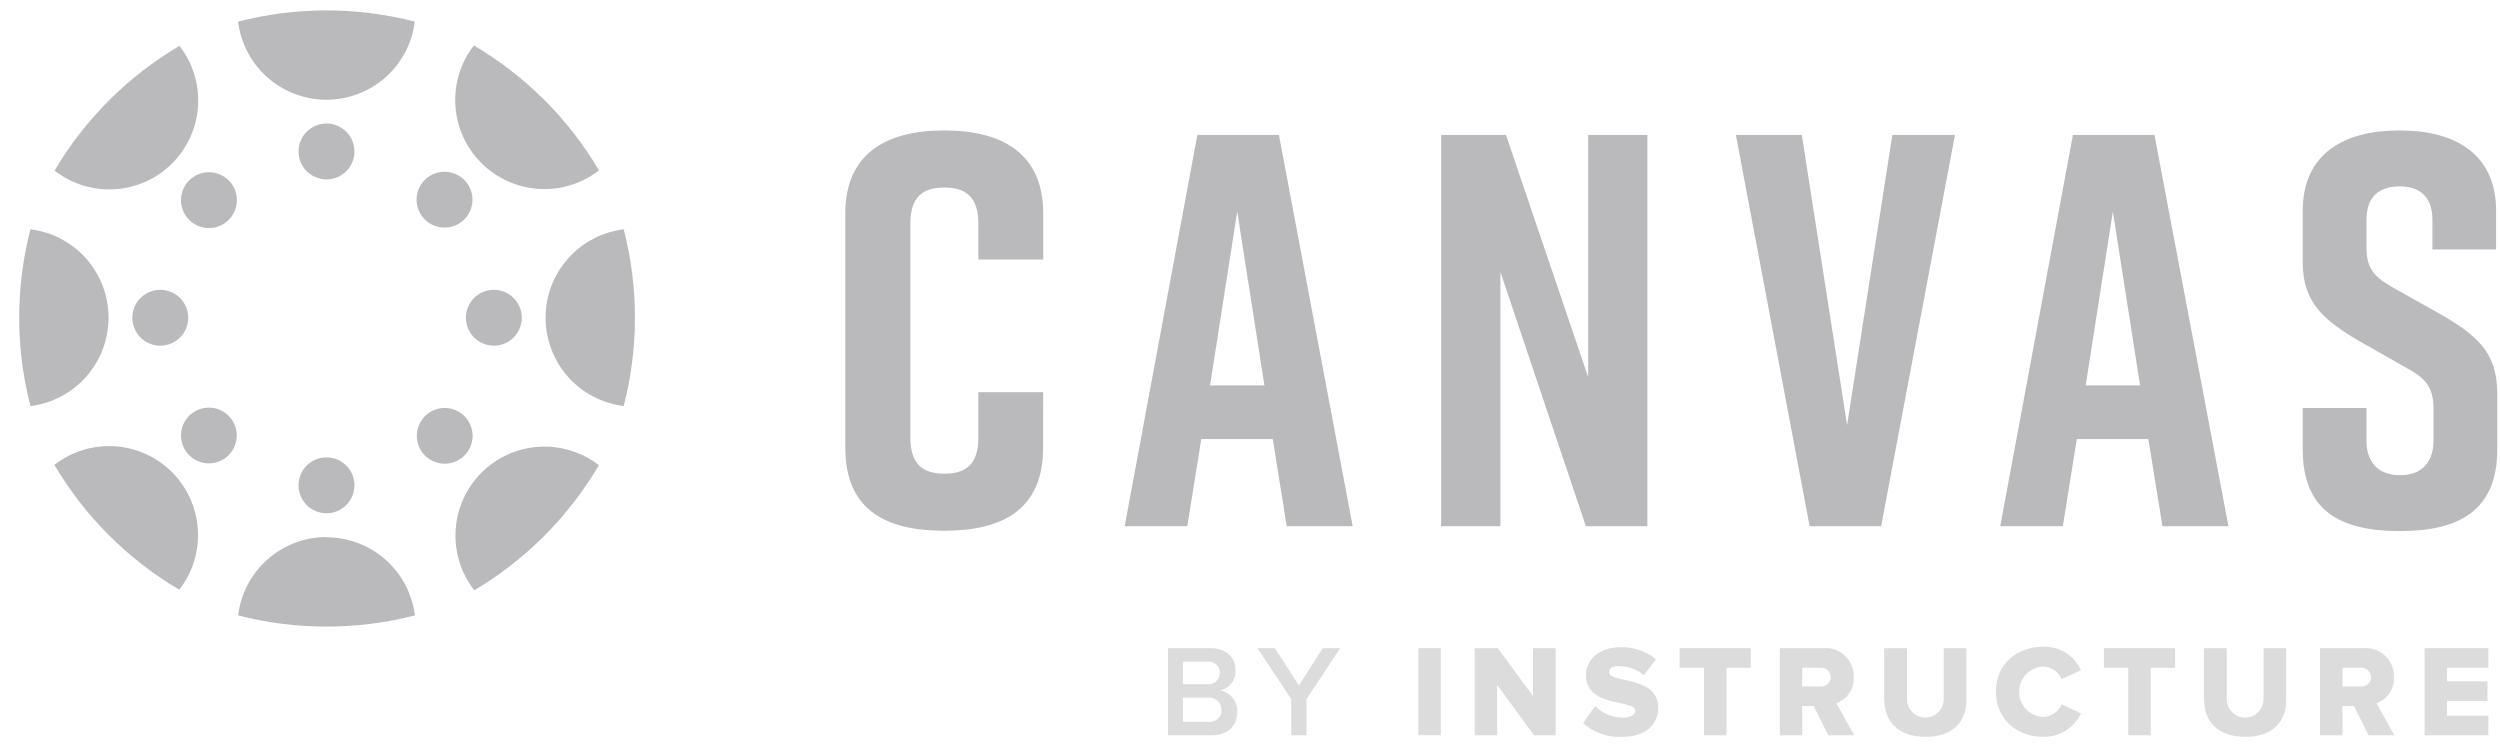 <svg width="114" height="34" viewBox="0 0 114 34" fill="none" xmlns="http://www.w3.org/2000/svg">
<path d="M53.262 33.528V29.557H55.212C55.94 29.557 56.343 30.009 56.343 30.567C56.353 30.776 56.289 30.982 56.162 31.148C56.036 31.315 55.855 31.432 55.652 31.479C55.873 31.527 56.071 31.651 56.211 31.829C56.352 32.007 56.425 32.228 56.42 32.455C56.42 33.075 56.011 33.528 55.267 33.528H53.262ZM55.63 30.688C55.632 30.616 55.618 30.544 55.59 30.478C55.562 30.411 55.52 30.352 55.466 30.303C55.413 30.254 55.35 30.216 55.282 30.194C55.213 30.171 55.141 30.163 55.069 30.171H53.944V31.2H55.056C55.128 31.208 55.2 31.201 55.269 31.179C55.338 31.157 55.401 31.121 55.454 31.072C55.507 31.024 55.549 30.964 55.577 30.898C55.606 30.832 55.619 30.76 55.617 30.688M55.695 32.359C55.696 32.281 55.68 32.203 55.648 32.132C55.616 32.06 55.569 31.996 55.51 31.944C55.451 31.893 55.382 31.854 55.307 31.832C55.232 31.809 55.153 31.803 55.075 31.814H53.944V32.914H55.087C55.166 32.926 55.247 32.921 55.323 32.899C55.4 32.876 55.47 32.837 55.529 32.784C55.589 32.731 55.636 32.665 55.666 32.592C55.697 32.518 55.711 32.439 55.707 32.359" fill="#26242B" fill-opacity="0.16"/>
<path d="M58.88 33.528V31.879L57.34 29.557H58.136L59.231 31.259L60.316 29.557H61.112L59.578 31.879V33.528H58.88Z" fill="#26242B" fill-opacity="0.16"/>
<path d="M65.699 29.557H64.676V33.525H65.699V29.557Z" fill="#26242B" fill-opacity="0.16"/>
<path d="M69.949 33.528L68.269 31.231V33.528H67.246V29.557H68.3L69.906 31.742V29.557H70.938V33.528H69.949Z" fill="#26242B" fill-opacity="0.16"/>
<path d="M72.195 32.967L72.738 32.198C72.904 32.365 73.102 32.497 73.319 32.587C73.537 32.677 73.77 32.723 74.006 32.722C74.356 32.722 74.57 32.586 74.57 32.412C74.57 31.869 72.319 32.303 72.319 30.775C72.319 30.109 72.887 29.514 73.903 29.514C74.49 29.496 75.063 29.692 75.515 30.065L74.96 30.785C74.631 30.519 74.221 30.373 73.798 30.372C73.488 30.372 73.37 30.49 73.37 30.657C73.37 31.163 75.614 30.797 75.614 32.272C75.614 33.069 75.025 33.599 73.959 33.599C73.639 33.617 73.319 33.572 73.017 33.465C72.715 33.359 72.436 33.194 72.198 32.979" fill="#26242B" fill-opacity="0.16"/>
<path d="M77.703 33.528V30.45H76.59V29.557H79.835V30.45H78.729V33.528H77.703Z" fill="#26242B" fill-opacity="0.16"/>
<path d="M83.37 33.528L82.704 32.195H82.18V33.528H81.16V29.557H83.147C83.327 29.542 83.508 29.565 83.679 29.625C83.849 29.686 84.005 29.781 84.135 29.906C84.266 30.031 84.369 30.182 84.437 30.349C84.505 30.517 84.536 30.697 84.53 30.877C84.543 31.134 84.473 31.389 84.331 31.603C84.189 31.817 83.981 31.98 83.739 32.068L84.548 33.528H83.37ZM83.482 30.871C83.479 30.81 83.464 30.751 83.438 30.696C83.411 30.641 83.373 30.593 83.327 30.553C83.281 30.514 83.227 30.484 83.169 30.466C83.111 30.448 83.049 30.443 82.989 30.45H82.18V31.302H82.989C83.05 31.309 83.112 31.304 83.171 31.286C83.231 31.267 83.285 31.237 83.331 31.197C83.378 31.156 83.415 31.106 83.441 31.05C83.467 30.994 83.481 30.933 83.482 30.871Z" fill="#26242B" fill-opacity="0.16"/>
<path d="M85.918 31.919V29.557H86.96V31.885C86.96 32.107 87.048 32.32 87.205 32.477C87.362 32.634 87.574 32.722 87.796 32.722C88.018 32.722 88.231 32.634 88.388 32.477C88.545 32.32 88.633 32.107 88.633 31.885V29.557H89.669V31.913C89.669 32.901 89.067 33.599 87.809 33.599C86.55 33.599 85.927 32.895 85.927 31.919" fill="#26242B" fill-opacity="0.16"/>
<path d="M91.012 31.544C91.012 30.304 91.942 29.492 93.16 29.492C93.522 29.478 93.879 29.572 94.188 29.762C94.496 29.952 94.742 30.229 94.893 30.558L94.012 30.973C93.94 30.806 93.822 30.662 93.671 30.56C93.52 30.458 93.342 30.401 93.16 30.397C92.866 30.412 92.588 30.54 92.385 30.753C92.183 30.967 92.07 31.251 92.07 31.545C92.07 31.84 92.183 32.123 92.385 32.337C92.588 32.551 92.866 32.678 93.16 32.694C93.342 32.689 93.519 32.632 93.67 32.53C93.821 32.428 93.94 32.285 94.012 32.117L94.893 32.533C94.739 32.859 94.493 33.134 94.185 33.324C93.877 33.513 93.521 33.609 93.16 33.599C91.942 33.599 91.012 32.765 91.012 31.544Z" fill="#26242B" fill-opacity="0.16"/>
<path d="M97.05 33.528V30.45H95.938V29.557H99.183V30.45H98.073V33.528H97.05Z" fill="#26242B" fill-opacity="0.16"/>
<path d="M100.5 31.919V29.557H101.542V31.885C101.542 32.107 101.63 32.32 101.787 32.477C101.944 32.634 102.156 32.722 102.378 32.722C102.6 32.722 102.813 32.634 102.97 32.477C103.127 32.32 103.215 32.107 103.215 31.885V29.557H104.251V31.913C104.251 32.901 103.649 33.599 102.391 33.599C101.132 33.599 100.509 32.895 100.509 31.919" fill="#26242B" fill-opacity="0.16"/>
<path d="M108.009 33.528L107.343 32.195H106.819V33.528H105.793V29.557H107.78C107.96 29.542 108.141 29.565 108.312 29.625C108.482 29.686 108.638 29.781 108.768 29.906C108.899 30.031 109.002 30.182 109.07 30.349C109.138 30.517 109.169 30.697 109.162 30.877C109.176 31.134 109.106 31.389 108.964 31.603C108.821 31.817 108.614 31.98 108.372 32.068L109.181 33.528H108.009ZM108.121 30.871C108.118 30.81 108.103 30.751 108.077 30.696C108.05 30.641 108.012 30.593 107.966 30.553C107.92 30.514 107.866 30.484 107.808 30.466C107.75 30.448 107.688 30.443 107.628 30.45H106.819V31.302H107.628C107.69 31.31 107.753 31.306 107.812 31.288C107.872 31.27 107.927 31.24 107.975 31.199C108.022 31.158 108.06 31.108 108.086 31.052C108.112 30.995 108.126 30.933 108.127 30.871" fill="#26242B" fill-opacity="0.16"/>
<path d="M110.562 33.528V29.557H113.47V30.45H111.585V31.07H113.43V31.962H111.585V32.635H113.47V33.528H110.562Z" fill="#26242B" fill-opacity="0.16"/>
<path d="M4.949 14.486C4.95 13.495 4.588 12.539 3.932 11.796C3.276 11.054 2.371 10.577 1.388 10.456C0.704 13.099 0.704 15.873 1.388 18.516C2.371 18.395 3.276 17.918 3.932 17.176C4.588 16.433 4.95 15.477 4.949 14.486Z" fill="#26242B" fill-opacity="0.32"/>
<path d="M7.309 13.215C7.057 13.215 6.811 13.29 6.601 13.43C6.391 13.57 6.228 13.769 6.132 14.002C6.035 14.235 6.01 14.491 6.06 14.739C6.109 14.986 6.231 15.213 6.409 15.391C6.588 15.569 6.815 15.69 7.063 15.739C7.31 15.788 7.566 15.762 7.799 15.665C8.032 15.568 8.23 15.404 8.37 15.194C8.51 14.985 8.584 14.738 8.583 14.486C8.582 14.148 8.448 13.825 8.209 13.587C7.97 13.349 7.646 13.215 7.309 13.215Z" fill="#26242B" fill-opacity="0.32"/>
<path d="M24.879 14.486C24.878 15.477 25.24 16.433 25.896 17.176C26.552 17.918 27.457 18.395 28.441 18.516C29.124 15.873 29.124 13.099 28.441 10.456C27.457 10.577 26.552 11.054 25.896 11.796C25.24 12.539 24.878 13.495 24.879 14.486Z" fill="#26242B" fill-opacity="0.32"/>
<path d="M22.52 13.215C22.268 13.215 22.021 13.29 21.812 13.43C21.602 13.57 21.439 13.769 21.343 14.002C21.246 14.235 21.221 14.491 21.271 14.739C21.32 14.986 21.442 15.213 21.62 15.391C21.799 15.569 22.026 15.69 22.273 15.739C22.521 15.788 22.777 15.762 23.01 15.665C23.242 15.568 23.441 15.404 23.581 15.194C23.721 14.985 23.795 14.738 23.794 14.486C23.793 14.148 23.659 13.825 23.42 13.587C23.181 13.349 22.857 13.215 22.52 13.215Z" fill="#26242B" fill-opacity="0.32"/>
<path d="M14.886 24.489C13.894 24.49 12.937 24.854 12.195 25.512C11.453 26.171 10.978 27.078 10.859 28.063C13.503 28.742 16.275 28.742 18.919 28.063C18.797 27.08 18.32 26.175 17.578 25.519C16.836 24.863 15.88 24.501 14.889 24.501" fill="#26242B" fill-opacity="0.32"/>
<path d="M14.887 20.856C14.635 20.856 14.389 20.93 14.18 21.07C13.97 21.21 13.807 21.409 13.71 21.642C13.614 21.875 13.589 22.131 13.638 22.378C13.687 22.625 13.808 22.852 13.986 23.031C14.165 23.209 14.392 23.33 14.639 23.379C14.886 23.428 15.142 23.403 15.375 23.307C15.608 23.21 15.807 23.047 15.947 22.837C16.087 22.628 16.161 22.382 16.161 22.13C16.162 21.962 16.129 21.796 16.065 21.642C16.001 21.487 15.907 21.346 15.789 21.228C15.671 21.11 15.53 21.016 15.375 20.952C15.22 20.888 15.055 20.855 14.887 20.856Z" fill="#26242B" fill-opacity="0.32"/>
<path d="M14.885 4.548C15.876 4.548 16.832 4.186 17.574 3.53C18.316 2.874 18.793 1.969 18.915 0.986C16.272 0.304 13.499 0.304 10.855 0.986C10.977 1.969 11.454 2.874 12.196 3.53C12.938 4.186 13.895 4.548 14.885 4.548Z" fill="#26242B" fill-opacity="0.32"/>
<path d="M14.887 5.633C14.635 5.633 14.389 5.708 14.18 5.848C13.97 5.988 13.807 6.187 13.71 6.42C13.614 6.652 13.589 6.908 13.638 7.156C13.687 7.403 13.808 7.63 13.986 7.808C14.165 7.986 14.392 8.107 14.639 8.157C14.886 8.206 15.142 8.181 15.375 8.084C15.608 7.988 15.807 7.824 15.947 7.615C16.087 7.405 16.161 7.159 16.161 6.907C16.162 6.74 16.129 6.574 16.065 6.419C16.001 6.264 15.907 6.124 15.789 6.005C15.671 5.887 15.53 5.793 15.375 5.729C15.22 5.665 15.055 5.633 14.887 5.633Z" fill="#26242B" fill-opacity="0.32"/>
<path d="M21.955 21.553C21.256 22.254 20.838 23.185 20.777 24.173C20.717 25.16 21.019 26.136 21.627 26.916C23.972 25.526 25.927 23.564 27.308 21.212C26.527 20.609 25.553 20.311 24.567 20.374C23.582 20.437 22.654 20.856 21.955 21.553Z" fill="#26242B" fill-opacity="0.32"/>
<path d="M19.378 18.977C19.201 19.155 19.081 19.382 19.032 19.628C18.983 19.875 19.009 20.13 19.105 20.362C19.201 20.594 19.364 20.792 19.573 20.931C19.782 21.071 20.028 21.145 20.279 21.145C20.53 21.145 20.775 21.071 20.984 20.931C21.193 20.792 21.356 20.594 21.452 20.362C21.549 20.13 21.574 19.875 21.526 19.628C21.477 19.382 21.356 19.155 21.179 18.977C21.061 18.858 20.921 18.764 20.767 18.7C20.612 18.635 20.446 18.602 20.279 18.602C20.111 18.602 19.945 18.635 19.791 18.7C19.636 18.764 19.496 18.858 19.378 18.977Z" fill="#26242B" fill-opacity="0.32"/>
<path d="M7.851 7.45C8.55 6.75 8.969 5.819 9.03 4.833C9.091 3.846 8.79 2.87 8.183 2.09C5.834 3.475 3.874 5.433 2.488 7.781C3.269 8.389 4.245 8.691 5.232 8.63C6.22 8.569 7.151 8.149 7.851 7.45Z" fill="#26242B" fill-opacity="0.32"/>
<path d="M8.627 8.224C8.449 8.402 8.328 8.629 8.278 8.877C8.229 9.124 8.254 9.38 8.351 9.613C8.447 9.846 8.61 10.045 8.82 10.185C9.03 10.325 9.276 10.399 9.528 10.399C9.78 10.399 10.026 10.325 10.236 10.185C10.445 10.045 10.609 9.846 10.705 9.613C10.801 9.38 10.827 9.124 10.777 8.877C10.728 8.629 10.607 8.402 10.428 8.224C10.189 7.986 9.865 7.853 9.528 7.853C9.19 7.853 8.867 7.986 8.627 8.224Z" fill="#26242B" fill-opacity="0.32"/>
<path d="M21.955 7.437C22.655 8.135 23.585 8.554 24.572 8.615C25.559 8.676 26.534 8.375 27.314 7.769C25.925 5.418 23.962 3.459 21.608 2.074C21.002 2.857 20.702 3.834 20.766 4.821C20.83 5.809 21.253 6.739 21.955 7.437Z" fill="#26242B" fill-opacity="0.32"/>
<path d="M21.171 10.007C21.349 9.829 21.47 9.602 21.52 9.354C21.569 9.107 21.544 8.851 21.447 8.618C21.351 8.385 21.188 8.186 20.978 8.046C20.768 7.906 20.522 7.832 20.27 7.832C20.018 7.832 19.772 7.906 19.562 8.046C19.353 8.186 19.189 8.385 19.093 8.618C18.997 8.851 18.971 9.107 19.021 9.354C19.07 9.602 19.191 9.829 19.37 10.007C19.609 10.245 19.933 10.378 20.27 10.378C20.608 10.378 20.931 10.245 21.171 10.007Z" fill="#26242B" fill-opacity="0.32"/>
<path d="M7.843 21.529C7.143 20.83 6.212 20.411 5.224 20.35C4.237 20.289 3.262 20.59 2.48 21.197C3.866 23.546 5.825 25.505 8.175 26.891C8.781 26.11 9.083 25.134 9.022 24.147C8.96 23.16 8.541 22.229 7.843 21.529Z" fill="#26242B" fill-opacity="0.32"/>
<path d="M8.624 18.962C8.447 19.14 8.327 19.366 8.278 19.613C8.229 19.859 8.255 20.114 8.351 20.346C8.447 20.578 8.61 20.776 8.819 20.916C9.028 21.055 9.274 21.13 9.525 21.13C9.776 21.13 10.021 21.055 10.23 20.916C10.439 20.776 10.602 20.578 10.698 20.346C10.795 20.114 10.82 19.859 10.772 19.613C10.723 19.366 10.602 19.14 10.425 18.962C10.307 18.843 10.167 18.749 10.012 18.685C9.858 18.621 9.692 18.588 9.525 18.588C9.357 18.588 9.192 18.621 9.037 18.685C8.883 18.749 8.742 18.843 8.624 18.962Z" fill="#26242B" fill-opacity="0.32"/>
<path d="M47.564 20.428C47.564 23.181 45.779 24.201 43.079 24.201H43.032C40.332 24.201 38.547 23.206 38.547 20.428V9.722C38.547 7.071 40.332 5.949 43.032 5.949H43.085C45.785 5.949 47.57 7.071 47.57 9.722V11.836H44.613V10.184C44.613 8.944 43.993 8.55 43.063 8.55C42.133 8.55 41.513 8.934 41.513 10.184V19.969C41.513 21.209 42.133 21.6 43.063 21.6C43.993 21.6 44.613 21.219 44.613 19.969V17.883H47.57L47.564 20.428Z" fill="#26242B" fill-opacity="0.32"/>
<path d="M58.039 20.022H54.779L54.14 23.996H51.285L54.599 6.154H58.319L61.682 23.996H58.675L58.039 20.022ZM57.658 17.573L56.418 9.647L55.178 17.573H57.658Z" fill="#26242B" fill-opacity="0.32"/>
<path d="M65.715 23.996V6.154H68.672L72.42 17.192V6.154H75.12V23.996H72.317L68.418 12.4V23.996H65.715Z" fill="#26242B" fill-opacity="0.32"/>
<path d="M85.78 23.996H82.519L79.156 6.154H82.163L84.227 19.384L86.292 6.154H89.147L85.78 23.996Z" fill="#26242B" fill-opacity="0.32"/>
<path d="M97.965 20.022H94.701L94.066 23.996H91.211L94.525 6.154H98.244L101.617 23.996H98.607L97.965 20.022ZM97.587 17.573L96.347 9.647L95.107 17.573H97.587Z" fill="#26242B" fill-opacity="0.32"/>
<path d="M110.918 11.377V10.028C110.918 8.906 110.28 8.5 109.415 8.5C108.55 8.5 107.911 8.906 107.911 10.028V11.268C107.911 12.198 108.221 12.592 109.058 13.079L111.148 14.25C112.856 15.217 113.875 16.008 113.875 17.921V20.496C113.875 23.249 112.167 24.216 109.464 24.216H109.415C106.712 24.216 105.004 23.286 105.004 20.496V18.605H107.911V20.087C107.911 21.184 108.547 21.668 109.44 21.668C110.332 21.668 110.968 21.184 110.968 20.087V18.671C110.968 17.741 110.689 17.294 109.796 16.811L107.732 15.639C105.999 14.644 105.004 13.829 105.004 11.969V9.622C105.004 6.969 106.941 5.949 109.39 5.949H109.44C111.885 5.949 113.823 6.969 113.823 9.622V11.377H110.918Z" fill="#26242B" fill-opacity="0.32"/>
</svg>
